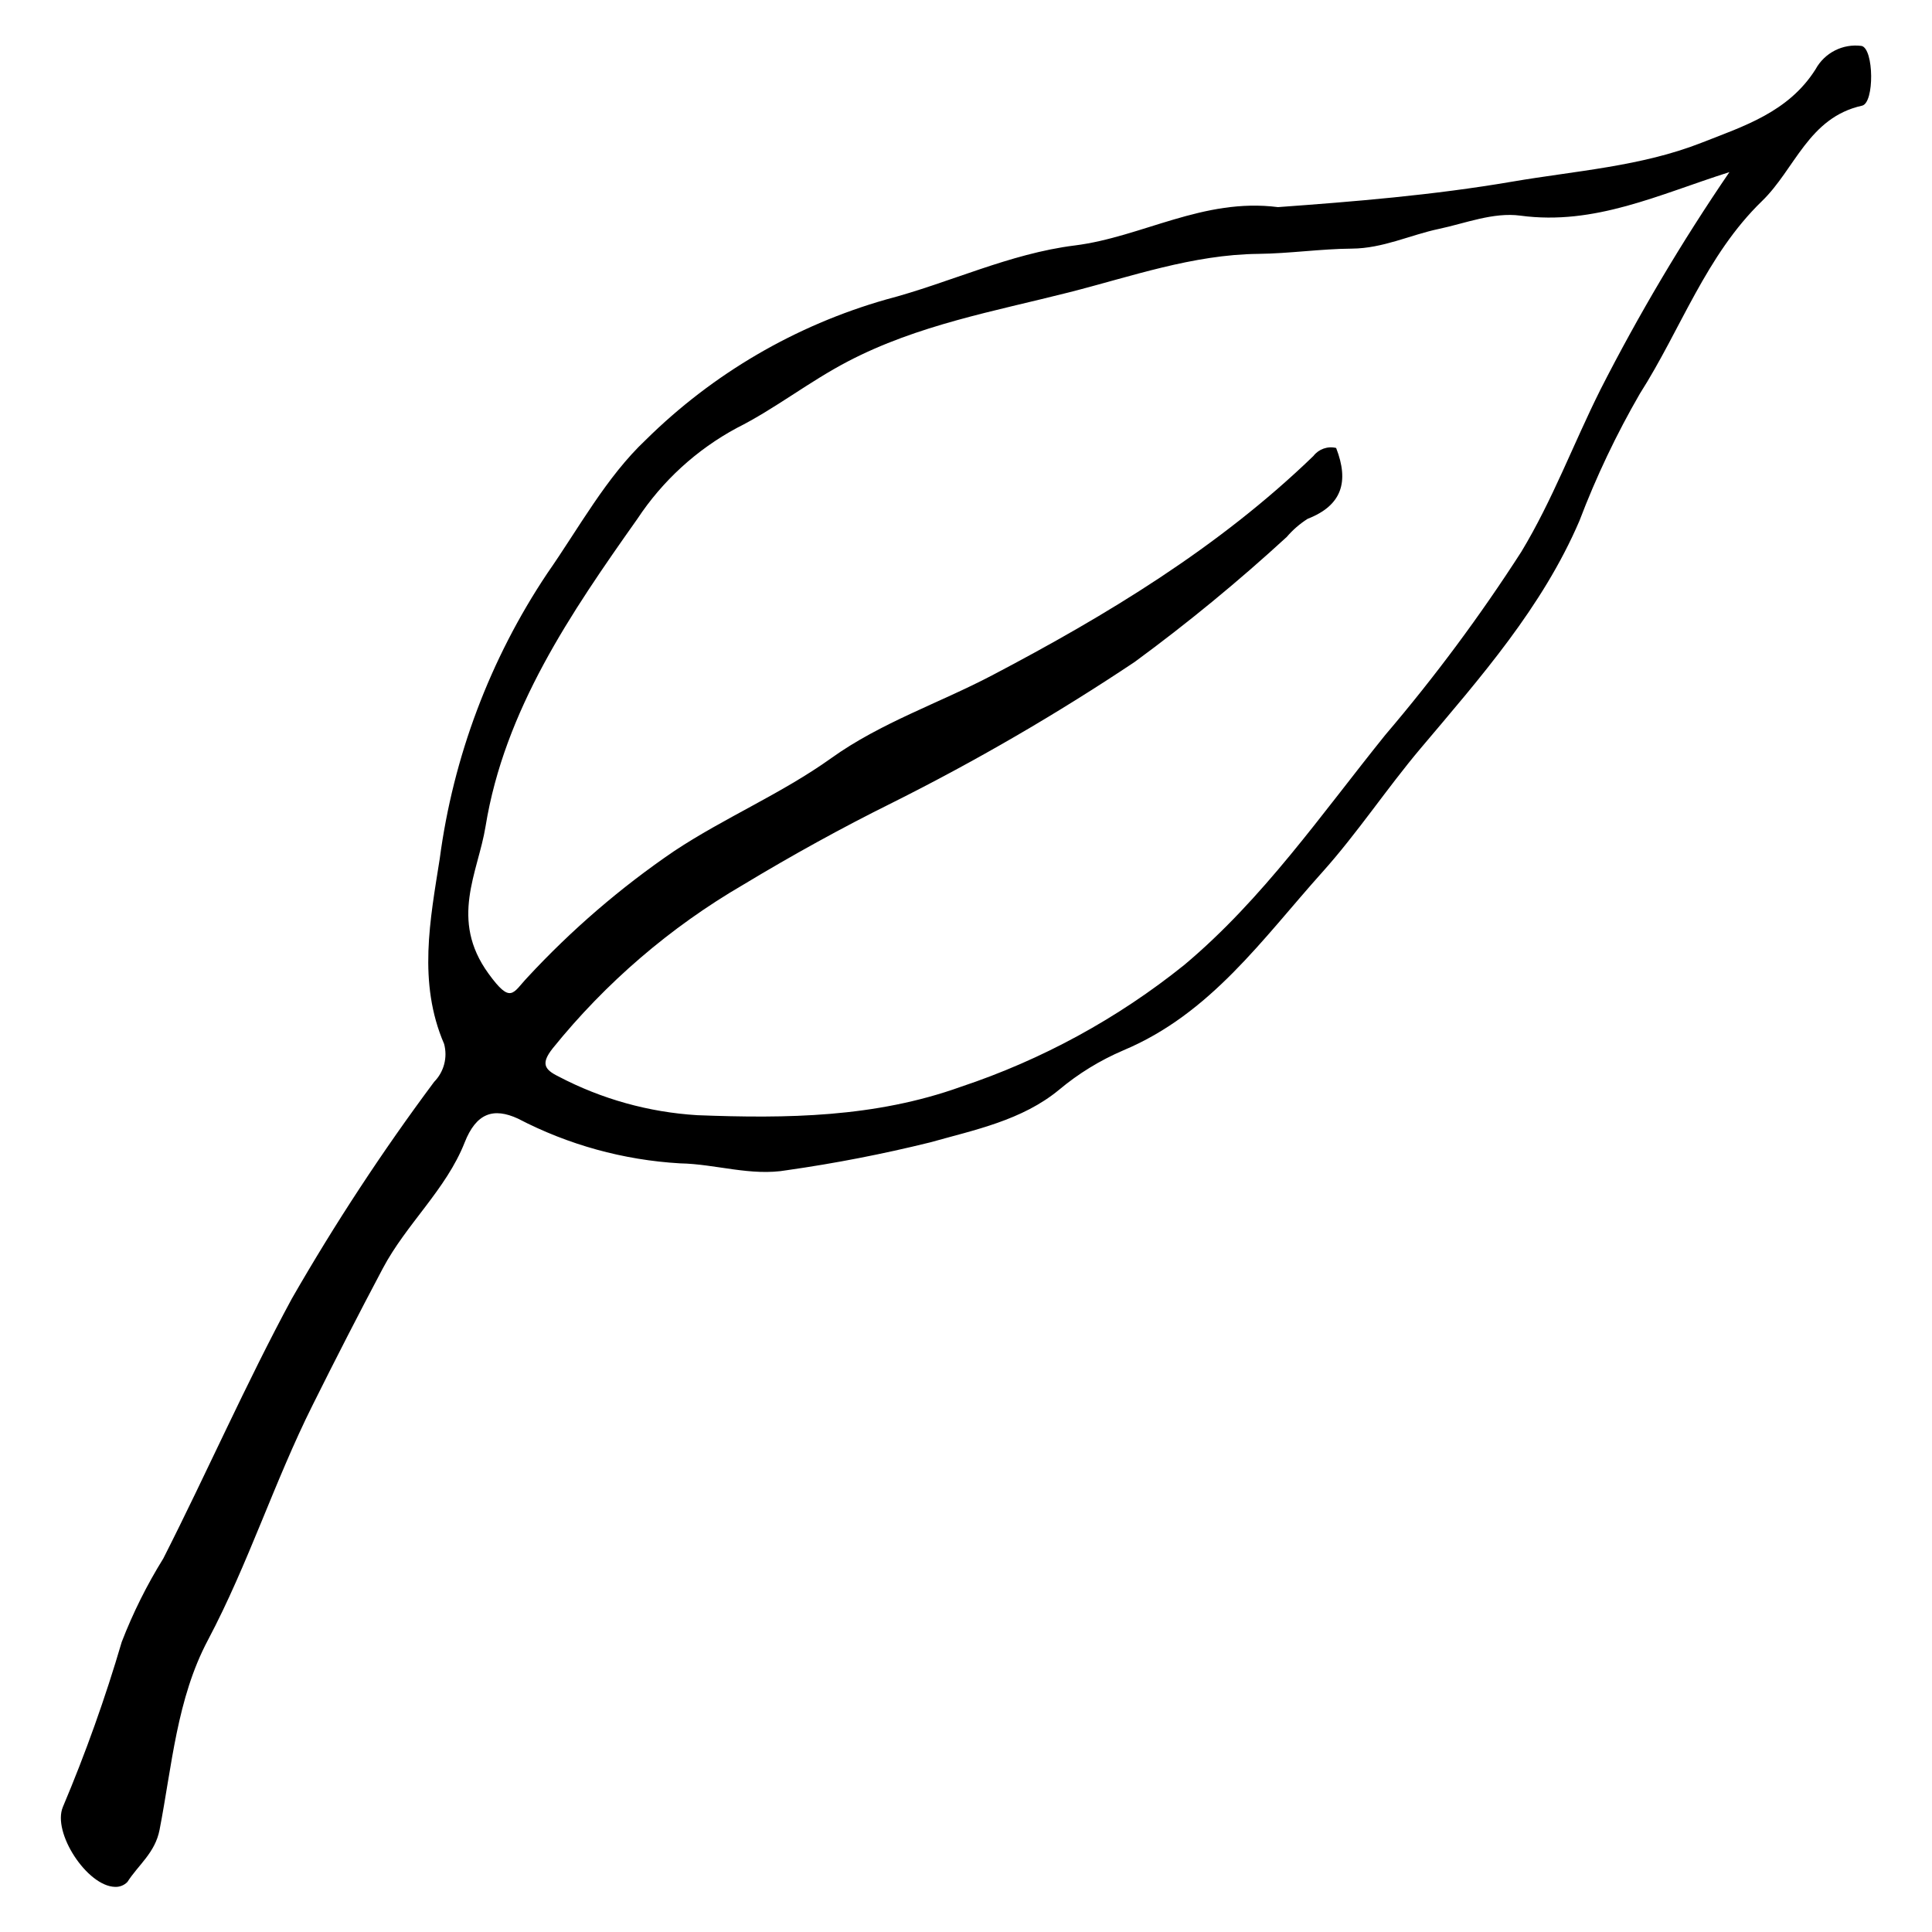 <?xml version="1.0" encoding="UTF-8"?>
<!-- The Best Svg Icon site in the world: iconSvg.co, Visit us! https://iconsvg.co -->
<svg fill="#000000" width="800px" height="800px" version="1.1" viewBox="144 144 512 512" xmlns="http://www.w3.org/2000/svg">
 <path d="m482.66 198.89c20.039-1.457 41.086-3.156 62.035-6.742 16.898-2.894 34.238-4.023 50.258-10.328 11.105-4.371 23.02-8.094 30.195-19.469l-0.004 0.004c2.398-4.387 7.246-6.844 12.199-6.18 3.266 0.742 3.445 15.098 0.117 15.832-14.172 3.129-17.766 16.816-26.512 25.281-14.852 14.379-21.512 34.02-32.332 50.988v-0.004c-6.25 10.801-11.617 22.09-16.051 33.754-9.84 22.926-26.184 41.457-42.074 60.285-9.016 10.684-16.766 22.461-26.086 32.852-15.793 17.605-29.582 37.508-52.711 47.188v0.004c-6.152 2.629-11.891 6.144-17.02 10.441-9.82 8.117-22.367 10.629-34.191 13.953h-0.004c-12.5 3.086-25.148 5.547-37.895 7.363-9.57 1.672-18.918-1.641-28.359-1.809-14.992-0.867-29.633-4.906-42.949-11.852-6.477-2.988-11.051-1.52-14.141 6.328-4.898 12.438-15.457 21.59-21.695 33.375-6.344 11.98-12.535 24.039-18.574 36.176-10.18 20.359-17.078 42.152-27.777 62.336-8.238 15.539-9.508 33.273-12.801 50.25-1.188 6.129-5.625 9.281-8.516 13.816-0.855 0.887-2.055 1.367-3.285 1.312-7.379-0.168-16.695-14.383-13.824-21.176l-0.004 0.004c6.027-14.273 11.238-28.875 15.602-43.738 2.973-7.699 6.664-15.105 11.016-22.117 11.59-22.84 21.867-46.312 34.074-68.883l0.004-0.004c11.41-19.871 24-39.047 37.695-57.422 2.606-2.644 3.613-6.477 2.641-10.062-7.012-16.25-3.68-33.012-1.16-49.043 3.582-27.066 13.328-52.949 28.496-75.648 8.414-12.055 15.629-25.512 26.141-35.41 17.758-17.539 39.648-30.324 63.652-37.172 16.801-4.394 32.625-12.148 49.988-14.32 17.844-2.227 34.035-12.688 53.852-10.164zm119.66-9.281c-18.742 5.945-35.695 14.191-55.391 11.539-7.184-0.969-14.656 2.051-21.609 3.516-7.582 1.598-14.82 5.164-23.051 5.223-8.27 0.062-16.527 1.301-24.797 1.391-17.434 0.188-33.789 6.043-50.289 10.227-19.719 5-39.926 8.586-58.5 18.281-10.293 5.371-19.332 12.574-29.434 17.637h-0.004c-10.637 5.734-19.688 14.012-26.344 24.098-17.598 24.879-35.215 50.633-40.227 81.496-1.992 12.258-9.633 24.641 0.777 38.988 5.973 8.234 6.418 5.148 10.32 1.027l-0.004 0.004c11.66-12.594 24.703-23.828 38.887-33.488 13.359-8.863 28.461-15.203 41.676-24.66 13.113-9.383 28.523-14.535 42.531-21.887 30.406-15.957 60.129-33.914 85.211-58.168 1.414-1.832 3.769-2.66 6.019-2.117 3.481 8.957 1.535 15.242-7.547 18.773-2.074 1.316-3.941 2.934-5.539 4.801-12.82 11.777-26.281 22.84-40.316 33.141-20.605 13.762-42.055 26.219-64.215 37.305-13.539 6.711-26.648 13.969-39.52 21.73-19.324 11.254-36.434 25.949-50.477 43.352-3.098 3.934-2.344 5.566 1.543 7.461v0.004c11.387 5.977 23.914 9.473 36.754 10.254 23.695 0.918 47.094 0.641 69.848-7.519 21.496-7.16 41.547-18.094 59.211-32.289 20.875-17.5 36.336-39.93 53.277-60.957 13.094-15.352 25.137-31.566 36.051-48.535 8.277-13.688 13.809-28.633 20.906-42.848h-0.004c10.172-19.973 21.609-39.27 34.25-57.777z"/>
</svg>